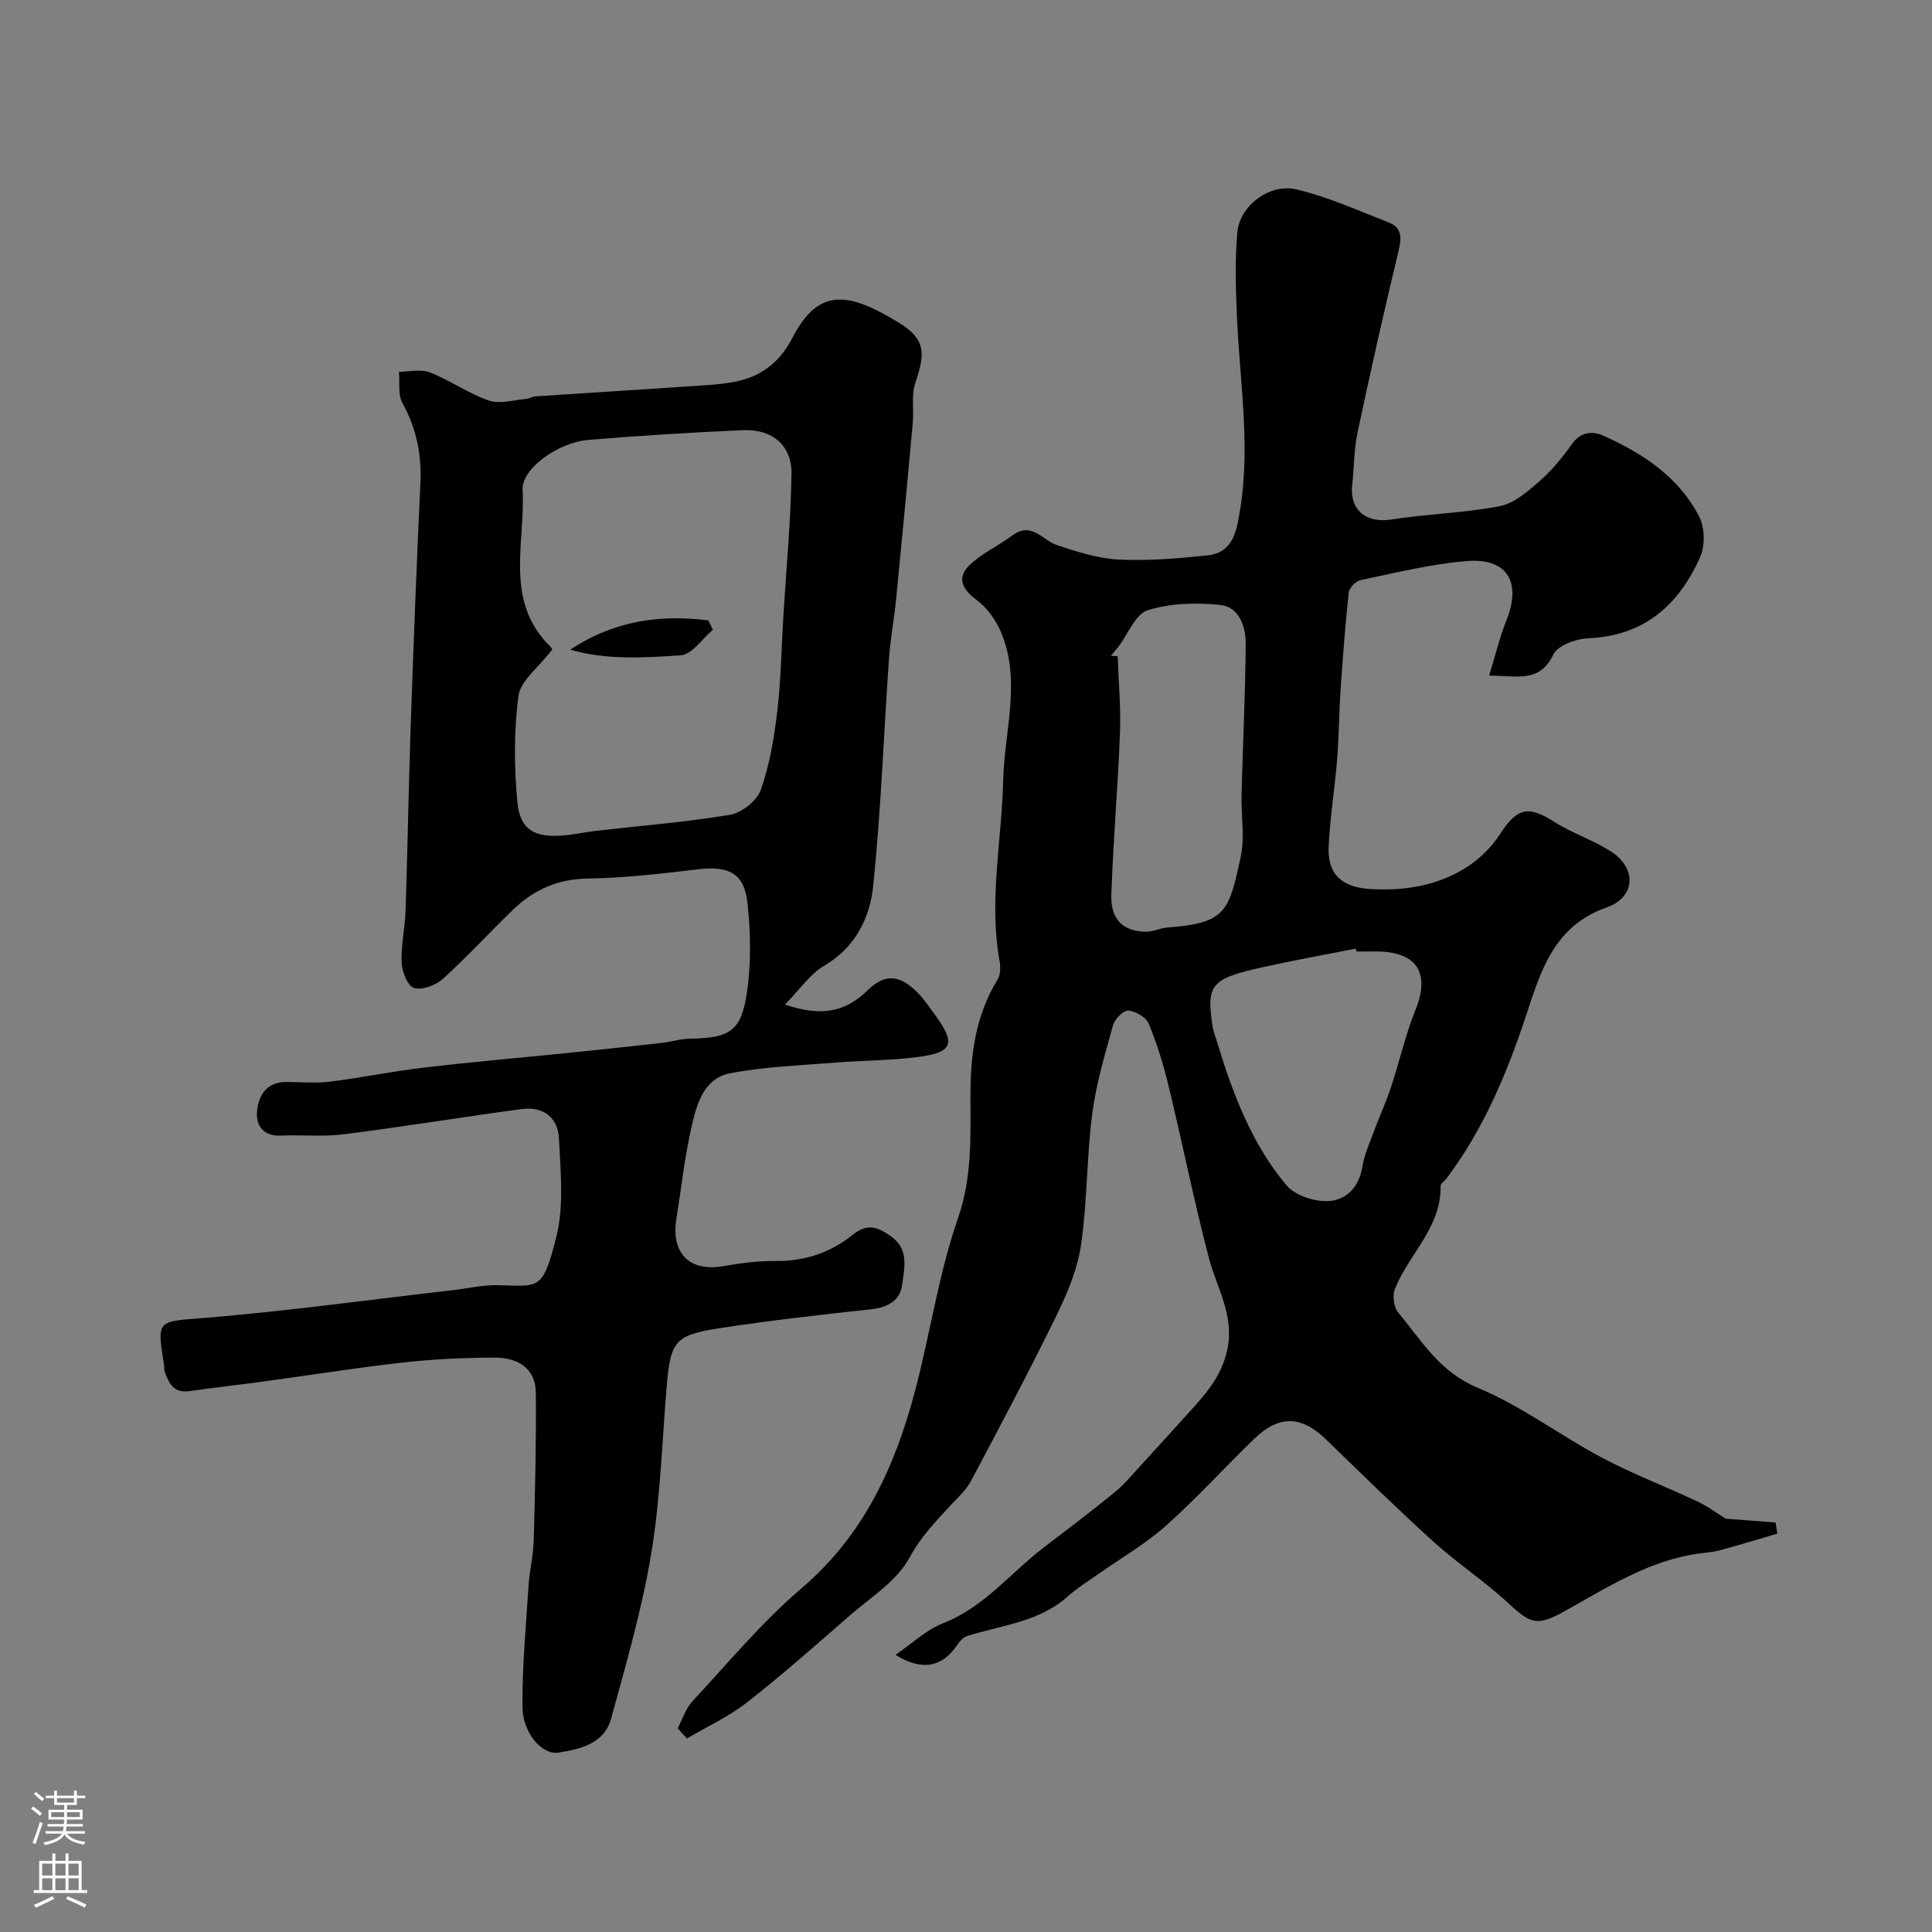 <svg enable-background="new 0 0 400 400" viewBox="0 0 400 400" xmlns="http://www.w3.org/2000/svg"><rect x="0" y="0" width="400" height="400" fill="#808080" stroke="none"/><g fill="#010000"><path d="m140.3 357.84c1-1.89 1.66-4.1 3.07-5.62 7.39-7.95 14.39-16.4 22.6-23.4 12.84-10.95 19.33-25.15 23.47-40.8 3.15-11.91 4.89-24.26 8.91-35.83 2.96-8.53 2.57-16.88 2.57-25.37 0-8.52 1.06-16.6 5.62-24.01.62-1 .63-2.63.41-3.87-2.27-12.55.47-24.94.75-37.4.23-10.24 3.85-20.72-.53-30.83-1.07-2.47-2.89-4.96-5.03-6.54-3.01-2.23-4.04-4.62-1.41-7.17 2.53-2.45 5.95-3.95 8.81-6.1 4.03-3.03 6.28.96 9.35 1.98 4.14 1.37 8.45 2.75 12.75 2.97 6.06.3 12.19-.23 18.24-.85 3.71-.38 5.49-2.46 6.37-6.72 2.95-14.17.51-28.16-.13-42.22-.27-5.99-.48-12.03.06-17.98.49-5.45 6.63-10.17 12.19-8.87 6.56 1.53 12.81 4.38 19.13 6.84 2.88 1.12 2.68 3.31 2.02 6.05-3 12.46-5.81 24.97-8.47 37.51-.74 3.51-.68 7.19-1.09 10.78-.59 5.2 2.88 7.98 8.06 7.17 7.44-1.16 15.05-1.34 22.42-2.75 2.98-.57 5.8-3 8.23-5.12 2.58-2.25 4.83-4.98 6.81-7.79 1.8-2.55 4.33-2.65 6.38-1.74 8.21 3.66 15.69 8.56 19.93 16.79 1.17 2.27 1.26 5.99.22 8.34-4.39 9.97-11.61 16.38-23.24 16.86-2.52.11-6.28 1.49-7.18 3.37-2.88 6.04-7.6 4.31-13.28 4.37 1.29-4.2 2.17-7.92 3.57-11.43 3.17-7.92.24-12.97-8.18-12.3-7.41.59-14.73 2.44-22.04 3.95-.98.2-2.32 1.6-2.42 2.57-.73 6.78-1.24 13.59-1.7 20.4-.32 4.71-.32 9.44-.7 14.15-.49 6.05-1.49 12.06-1.76 18.11-.26 5.82 2.89 8.39 8.72 8.73 6.93.4 13.52-.66 19.4-4.23 2.82-1.71 5.47-4.25 7.27-7.01 3.62-5.57 5.83-6.17 11.32-2.68 3.68 2.34 7.96 3.74 11.64 6.07 5.54 3.51 5.28 9.55-.91 11.71-10.6 3.71-13.46 12.88-16.38 21.78-4.02 12.25-8.89 23.95-16.67 34.3-.39.52-1.22 1.02-1.21 1.51.17 8.63-6.59 14.12-9.46 21.35-.54 1.35-.25 3.75.65 4.83 4.84 5.8 8.56 12.32 16.43 15.59 9.05 3.76 17.09 9.89 25.81 14.52 6.36 3.38 13.16 5.95 19.69 9.03 2.26 1.06 4.29 2.59 5.92 3.59 3.53.27 6.92.53 10.31.79.12.77.25 1.54.37 2.3-3.96 1.16-7.91 2.37-11.9 3.45-1.41.38-2.9.47-4.35.67-10.18 1.41-18.68 6.84-27.35 11.7-5.9 3.31-7.21 3.14-11.97-1.3-4.9-4.57-10.59-8.3-15.57-12.8-7.62-6.9-14.96-14.11-22.35-21.27-5.05-4.89-9.69-5.05-14.86-.04-6.15 5.96-11.92 12.33-18.31 18.02-4.24 3.77-9.27 6.65-13.93 9.95-2.13 1.5-4.38 2.88-6.31 4.61-5.98 5.35-13.75 5.96-20.9 8.23-.82.26-1.55 1.16-2.07 1.93-3.04 4.49-7.22 5.36-12.71 1.95 3.45-2.35 6.36-5.18 9.84-6.54 8.47-3.3 13.91-10.36 20.77-15.62 4.94-3.78 9.91-7.53 14.73-11.47 2.03-1.66 3.74-3.74 5.53-5.69 3.69-4.01 7.35-8.05 11-12.1 3.16-3.52 5.92-7.05 6.89-12.08 1.35-6.98-2.26-12.49-3.87-18.65-3.08-11.79-5.47-23.75-8.34-35.6-1.06-4.39-2.4-8.77-4.12-12.93-.55-1.33-2.71-2.59-4.23-2.71-1-.08-2.8 1.75-3.16 3.03-1.69 6.09-3.52 12.22-4.32 18.46-1.15 8.97-1 18.12-2.31 27.06-.74 5.03-2.85 10.02-5.11 14.65-5.65 11.55-11.68 22.91-17.71 34.27-.98 1.84-2.67 3.32-4.12 4.89-3.14 3.42-6.24 6.57-8.58 10.93-2.58 4.82-8.01 8.17-12.37 11.97-7 6.11-13.97 12.27-21.28 17.99-3.77 2.95-8.25 5-12.42 7.45-.63-.69-1.28-1.39-1.92-2.09zm89.68-222.05c.47.02.95.04 1.42.07.18 5.29.68 10.59.48 15.87-.43 11.19-1.41 22.37-1.79 33.56-.17 5.16 2.52 7.62 7.32 7.61 1.42 0 2.83-.77 4.26-.87 12.29-.87 12.76-3.47 15.19-14.53.91-4.15.08-8.67.19-13.02.27-10.42.78-20.83.86-31.24.02-3.5-1.38-7.56-5.18-7.98-4.98-.55-10.39-.39-15.1 1.08-2.57.8-4.09 4.95-6.09 7.58-.5.64-1.04 1.25-1.56 1.87zm50.87 61.21c-.04-.2-.08-.4-.13-.6-6.38 1.26-12.79 2.41-19.13 3.81-10.9 2.41-11.87 3.61-10.54 12.26.17 1.11.61 2.18.94 3.27 3.21 10.65 7.15 21.06 14.35 29.65 1.78 2.12 5.81 3.44 8.7 3.28 3.57-.19 6.32-2.79 7-7.01.43-2.67 1.61-5.23 2.56-7.81 1.07-2.89 2.39-5.7 3.35-8.62 1.78-5.38 3.02-10.96 5.13-16.2 3.01-7.45.37-11.88-7.74-12.04-1.5-.01-2.99.01-4.49.01z"/><path d="m162.52 207.98c7.51 2.57 12.49 1.57 17.1-2.94 3.67-3.6 6.78-3.19 10.45.57 1.25 1.28 2.27 2.79 3.33 4.24 4.66 6.33 4 8.11-3.93 9.06-5.56.67-11.19.66-16.78 1.11-7.2.59-14.5.82-21.56 2.2-5.53 1.08-6.94 6.58-8 11.29-1.4 6.19-2.09 12.55-3.09 18.83-1.16 7.25 2.79 11.05 9.9 9.78 3.55-.63 7.19-1.09 10.78-1.05 6.02.07 11.37-1.82 15.89-5.47 3.14-2.53 5.34-1.4 7.9.4 3.77 2.65 2.7 6.61 2.27 10.03-.4 3.2-2.96 4.66-6.37 5.03-10.56 1.15-21.14 2.34-31.63 3.96-9.2 1.43-10 2.76-10.79 12.48-.93 11.47-1.3 23.04-3.19 34.35-1.92 11.47-5.2 22.73-8.28 33.98-1.42 5.19-6.39 6.31-10.91 7.03-3.4.54-7.4-4.08-7.44-9.47-.06-8.4.73-16.81 1.27-25.21.2-3.1.98-6.17 1.06-9.27.28-10.15.53-20.32.44-30.47-.04-5.38-3.96-7.38-8.64-7.36-6.28.02-12.6.32-18.84 1.01-9.58 1.07-19.11 2.6-28.66 3.9-5.19.71-10.4 1.28-15.58 2.03-3.3.48-4.3-1.69-5.15-4.13-.11-.3-.01-.67-.06-.99-1.6-9.9-1.54-9.22 8.49-10.05 17.14-1.42 34.19-3.78 51.28-5.74 3.1-.36 6.2-1.1 9.28-1.03 8.55.18 9.28 1.31 12.13-10.06 1.61-6.42.85-13.53.54-20.3-.2-4.39-3.31-6.7-7.74-6.1-12.3 1.65-24.56 3.67-36.87 5.23-4.29.54-8.7.07-13.04.26-3.53.16-5.07-2.09-4.88-4.83.24-3.36 1.9-6.3 6.12-6.27 3 .02 6.04.3 8.99-.06 6.46-.8 12.85-2.14 19.32-2.9 9.93-1.17 19.89-2.03 29.83-3.04 6.51-.66 13.03-1.35 19.54-2.08 1.94-.22 3.85-.85 5.78-.88 8.34-.13 10.71-1.5 11.89-9.73.87-6.03.74-12.35.08-18.43-.68-6.18-3.96-7.68-10.45-6.89-7.5.91-15.05 1.77-22.59 1.89-6.19.1-11.16 2.28-15.43 6.4-4.91 4.74-9.54 9.8-14.6 14.38-1.47 1.33-4.27 2.39-5.96 1.88-1.31-.39-2.49-3.38-2.57-5.26-.15-3.58.71-7.18.82-10.79.42-12.63.62-25.27 1.05-37.9.58-16.87 1.23-33.73 2.02-50.59.28-5.93-.83-11.33-3.72-16.57-.97-1.76-.52-4.29-.72-6.47 2.15 0 4.54-.61 6.41.13 4.19 1.65 7.98 4.37 12.22 5.83 2.27.78 5.14-.13 7.73-.34.63-.05 1.23-.48 1.86-.53 10.52-.7 21.04-1.33 31.56-2.06 3.6-.25 7.27-.35 10.75-1.18 4.96-1.17 8.53-4.22 10.97-8.94 5.45-10.56 11.76-9.31 21.92-3.12 5.64 3.43 5.6 6.35 3.5 12.47-.88 2.55-.29 5.57-.54 8.36-1.1 12.1-2.24 24.2-3.43 36.29-.42 4.23-1.22 8.44-1.51 12.68-1.09 15.61-1.64 31.26-3.25 46.82-.68 6.62-3.64 12.72-10.12 16.55-2.96 1.73-5.07 4.91-8.15 8.05zm-48.26-73.41c-2.85 3.72-6.5 6.38-6.91 9.47-.97 7.21-.91 14.68-.24 21.95.54 5.8 3.54 7.48 9.44 6.99 2.27-.19 4.52-.7 6.79-.96 9.28-1.06 18.61-1.79 27.81-3.33 2.41-.4 5.55-2.89 6.35-5.13 1.83-5.14 2.76-10.68 3.41-16.14.78-6.54.87-13.16 1.27-19.75.6-9.87 1.55-19.73 1.69-29.61.08-5.86-4.02-9.26-10.01-9-10.7.47-21.39 1.13-32.06 2.02-6.25.52-13.84 5.95-13.6 10.35.59 11-3.89 23.03 5.76 32.46.41.4.5 1.14.3.68z"/><path d="m147.61 130.37c-2.21 1.85-4.32 5.14-6.65 5.3-7.6.52-15.38 1.01-22.91-1.16 9.03-5.98 18.6-7.35 28.58-6.06.33.64.66 1.28.98 1.92z"/></g><path d="m6.44 374.46.42-.45c.65.47 1.27.95 1.85 1.44l-.45.49c-.65-.56-1.25-1.06-1.82-1.48m.93 7.33-.63-.26c.55-1.36 1.05-2.8 1.52-4.33.19.1.38.19.59.27-.46 1.29-.95 2.73-1.48 4.32m-.38-10.38.44-.42c.43.34 1.01.82 1.74 1.44l-.49.49c-.53-.51-1.09-1.01-1.69-1.51m2.5.35h1.72v-1.04h.59v1.04h3.52v-1.04h.59v1.04h1.75v.53h-1.75v1.42h-2.03v.97h3.22v2.03h-3.24c0 .35-.01.66-.03.93h3.32v.53h-3.37c-.03.27-.08.58-.15.94h3.96v.53h-3.71c.67.92 1.93 1.48 3.79 1.68-.13.24-.23.44-.29.59-2.13-.38-3.48-1.08-4.04-2.12-.43.97-1.77 1.72-4.03 2.23-.09-.19-.2-.37-.33-.55 2.1-.42 3.37-1.03 3.81-1.83h-3.36v-.53h3.58c.08-.29.13-.61.16-.94h-3.33v-.53h3.39c.02-.27.04-.58.04-.93h-3.23v-2.03h3.25v-.97h-2.07v-1.42h-1.73zm1.12 3.44v1h2.65c.01-.3.02-.44.01-.4v-.25-.35zm1.19-2h3.52v-.91h-3.52zm4.71 2h-2.63v.59c0 .15-.01.28-.01.4h2.64z" fill="#fbfafc"/><path d="m13.56 383.74h.63v1.52h2.72v6.07h1.13v.6h-11.06v-.6h1.13v-6.07h2.73v-1.52h.63v1.52h2.1v-1.52zm-2.69 8.83.38.56c-1.24.63-2.53 1.25-3.85 1.85-.1-.21-.21-.42-.34-.63 1.36-.55 2.63-1.15 3.81-1.78m-2.13-4.27h2.1v-2.45h-2.1zm0 3.04h2.1v-2.46h-2.1zm2.72-3.04h2.1v-2.45h-2.1zm0 3.04h2.1v-2.46h-2.1zm6.07 3.6c-1.41-.71-2.7-1.3-3.86-1.78l.35-.56c1.45.62 2.75 1.19 3.88 1.72zm-1.25-9.09h-2.1v2.45h2.1zm-2.09 5.49h2.1v-2.45h-2.1z" fill="#fbfafc"/></svg>